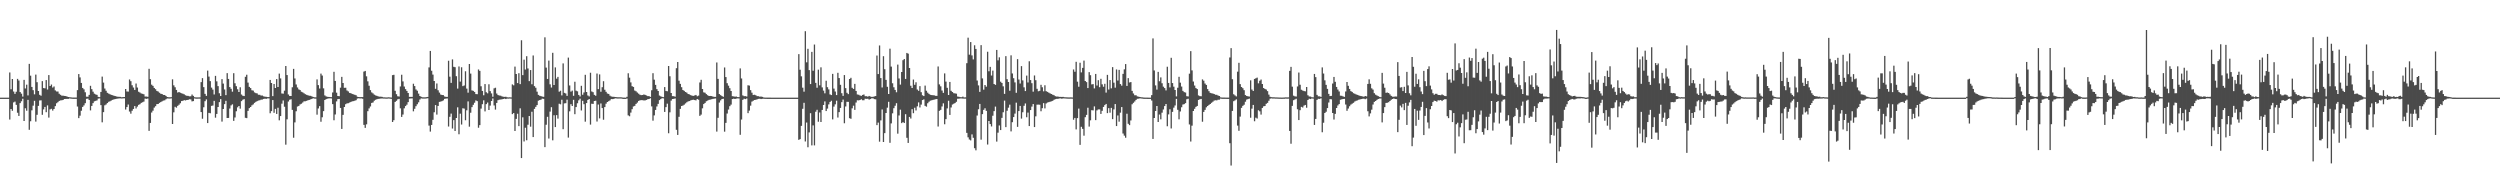 <?xml version="1.0" encoding="UTF-8"?>
<svg xmlns="http://www.w3.org/2000/svg" width="1920" height="150">
  <path d="M0 75.000h1v1.000H0zM1 75.000h1v1.000H1zM2 75.000h1v1.000H2zM3 75.000h1v1.000H3zM4 75.000h1v1.000H4zM5 75.000h1v1.000H5zM6 74.995h1v1.000H6zM7 55.654h1v36.164H7zM8 68.557h1v15.169H8zM9 60.664h1v24.434H9zM10 70.285h1v8.340H10zM11 72.081h1v5.956H11zM12 70.446h1v10.070H12zM13 60.550h1v26.021H13zM14 61.849h1v27.175H14zM15 70.731h1v8.484H15zM16 71.913h1v5.849H16zM17 74.177h1v1.664H17zM18 61.355h1v31.575H18zM19 67.938h1v15.194H19zM20 65.043h1v19.998H20zM21 73.263h1v3.420H21zM22 49.054h1v50.624H22zM23 58.091h1v35.051H23zM24 66.769h1v17.968H24zM25 69.262h1v11.878H25zM26 72.448h1v4.969H26zM27 57.279h1v36.136H27zM28 63.119h1v25.055H28zM29 69.894h1v11.414H29zM30 72.832h1v4.321H30zM31 73.532h1v3.498H31zM32 62.326h1v25.857H32zM33 67.622h1v16.390H33zM34 67.859h1v14.265H34zM35 61.488h1v24.698H35zM36 68.775h1v12.165H36zM37 57.643h1v32.689H37zM38 66.031h1v17.997H38zM39 64.902h1v18.652H39zM40 67.223h1v17.696H40zM41 66.384h1v17.325H41zM42 69.416h1v12.112H42zM43 70.232h1v9.094H43zM44 70.319h1v8.193H44zM45 71.986h1v5.512H45zM46 72.821h1v4.269H46zM47 73.493h1v3.532H47zM48 73.496h1v3.247H48zM49 73.666h1v2.389H49zM50 73.794h1v2.165H50zM51 74.153h1v1.777H51zM52 74.514h1v1.400H52zM53 74.624h1v1.000H53zM54 74.775h1v1.000H54zM55 74.898h1v1.000H55zM56 74.913h1v1.000H56zM57 74.932h1v1.000H57zM58 74.920h1v1.000H58zM59 69.198h1v12.594H59zM60 56.902h1v33.836H60zM61 59.422h1v29.424H61zM62 63.687h1v21.359H62zM63 67.528h1v14.620H63zM64 68.621h1v12.312H64zM65 70.851h1v8.430H65zM66 74.243h1v1.614H66zM67 74.306h1v1.442H67zM68 72.836h1v3.969H68zM69 65.871h1v18.902H69zM70 68.453h1v12.906H70zM71 70.397h1v8.826H71zM72 71.928h1v5.877H72zM73 72.486h1v4.962H73zM74 72.873h1v4.249H74zM75 74.381h1v1.339H75zM76 74.584h1v1.000H76zM77 70.609h1v10.150H77zM78 58.846h1v35.115H78zM79 63.448h1v22.668H79zM80 67.989h1v12.892H80zM81 69.669h1v10.564H81zM82 71.256h1v7.877H82zM83 71.897h1v6.298H83zM84 72.374h1v5.402H84zM85 72.841h1v4.344H85zM86 73.136h1v3.540H86zM87 73.544h1v2.813H87zM88 73.802h1v2.299H88zM89 74.063h1v1.828H89zM90 74.293h1v1.447H90zM91 74.366h1v1.208H91zM92 74.387h1v1.175H92zM93 74.682h1v1.000H93zM94 74.570h1v1.000H94zM95 74.509h1v1.000H95zM96 68.365h1v15.778H96zM97 70.234h1v12.006H97zM98 70.363h1v9.921H98zM99 61.013h1v24.661H99zM100 62.385h1v24.937H100zM101 65.473h1v19.578H101zM102 67.227h1v16.409H102zM103 69.046h1v12.422H103zM104 64.140h1v19.168H104zM105 67.231h1v14.660H105zM106 70.427h1v10.122H106zM107 71.080h1v8.957H107zM108 71.769h1v7.220H108zM109 72.014h1v6.513H109zM110 72.376h1v5.647H110zM111 74.118h1v1.593H111zM112 74.111h1v1.817H112zM113 74.336h1v1.351H113zM114 52.852h1v47.635H114zM115 60.821h1v33.592H115zM116 65.024h1v21.384H116zM117 65.928h1v19.060H117zM118 67.539h1v15.110H118zM119 68.510h1v13.059H119zM120 69.833h1v10.165H120zM121 70.321h1v9.527H121zM122 71.207h1v7.796H122zM123 71.965h1v6.446H123zM124 72.194h1v5.652H124zM125 72.887h1v4.365H125zM126 72.938h1v4.106H126zM127 73.702h1v2.560H127zM128 74.494h1v1.129H128zM129 74.659h1v1.000H129zM130 74.723h1v1.000H130zM131 74.589h1v1.000H131zM132 60.941h1v34.281H132zM133 65.535h1v20.756H133zM134 67.030h1v15.007H134zM135 69.060h1v13.607H135zM136 71.092h1v10.209H136zM137 70.653h1v9.785H137zM138 71.241h1v8.091H138zM139 71.641h1v5.967H139zM140 72.008h1v5.386H140zM141 72.460h1v4.420H141zM142 73.142h1v4.035H142zM143 73.572h1v3.221H143zM144 73.611h1v3.109H144zM145 73.975h1v2.269H145zM146 73.937h1v2.376H146zM147 72.616h1v5.257H147zM148 73.604h1v4.040H148zM149 74.640h1v1.000H149zM150 74.808h1v1.000H150zM151 74.823h1v1.000H151zM152 74.799h1v1.000H152zM153 74.775h1v1.000H153zM154 63.058h1v22.990H154zM155 60.022h1v31.168H155zM156 66.941h1v15.459H156zM157 72.100h1v5.638H157zM158 73.629h1v2.723H158zM159 54.212h1v40.313H159zM160 58.810h1v27.893H160zM161 62.288h1v24.683H161zM162 67.295h1v14.024H162zM163 68.839h1v12.200H163zM164 72.551h1v4.925H164zM165 58.279h1v32.071H165zM166 62.471h1v25.045H166zM167 66.157h1v16.009H167zM168 71.620h1v6.830H168zM169 73.718h1v2.398H169zM170 60.777h1v32.610H170zM171 64.223h1v19.497H171zM172 68.714h1v11.240H172zM173 73.077h1v4.325H173zM174 56.171h1v34.457H174zM175 60.608h1v29.980H175zM176 66.851h1v16.486H176zM177 68.192h1v12.753H177zM178 70.377h1v9.771H178zM179 56.207h1v36.641H179zM180 63.969h1v26.265H180zM181 66.223h1v19.214H181zM182 68.542h1v13.871H182zM183 70.677h1v10.726H183zM184 67.024h1v16.445H184zM185 72.593h1v5.071H185zM186 73.542h1v3.071H186zM187 73.776h1v2.349H187zM188 58.962h1v31.517H188zM189 57.413h1v33.336H189zM190 63.446h1v21.677H190zM191 66.721h1v16.339H191zM192 67.650h1v14.516H192zM193 69.306h1v11.581H193zM194 69.582h1v10.609H194zM195 70.970h1v8.047H195zM196 71.519h1v6.690H196zM197 71.746h1v5.929H197zM198 72.749h1v4.435H198zM199 72.786h1v4.230H199zM200 73.362h1v3.167H200zM201 73.382h1v3.050H201zM202 73.962h1v2.010H202zM203 74.228h1v1.571H203zM204 74.366h1v1.574H204zM205 74.563h1v1.000H205zM206 74.554h1v1.000H206zM207 61.395h1v25.581H207zM208 63.747h1v21.578H208zM209 73.843h1v3.010H209zM210 64.488h1v22.139H210zM211 67.565h1v16.042H211zM212 60.733h1v26.768H212zM213 66.808h1v15.921H213zM214 56.510h1v35.918H214zM215 60.192h1v28.924H215zM216 71.804h1v7.789H216zM217 71.917h1v5.257H217zM218 69.626h1v12.341H218zM219 50.710h1v60.383H219zM220 57.670h1v33.983H220zM221 72.551h1v5.428H221zM222 73.668h1v2.938H222zM223 73.730h1v2.482H223zM224 67.043h1v17.350H224zM225 52.878h1v52.884H225zM226 60.277h1v33.744H226zM227 64.877h1v20.573H227zM228 67.156h1v14.668H228zM229 68.633h1v12.740H229zM230 69.167h1v11.021H230zM231 70.444h1v9.205H231zM232 70.915h1v7.840H232zM233 71.624h1v6.209H233zM234 72.324h1v5.452H234zM235 72.824h1v4.651H235zM236 73.188h1v3.820H236zM237 73.501h1v3.273H237zM238 73.567h1v2.794H238zM239 73.997h1v2.000H239zM240 74.440h1v1.048H240zM241 74.706h1v1.000H241zM242 74.762h1v1.000H242zM243 60.956h1v27.106H243zM244 65.369h1v17.948H244zM245 68.010h1v13.484H245zM246 56.505h1v36.971H246zM247 57.992h1v32.045H247zM248 67.816h1v17.556H248zM249 73.255h1v3.532H249zM250 74.014h1v2.138H250zM251 74.349h1v1.425H251zM252 74.449h1v1.104H252zM253 74.531h1v1.000H253zM254 74.623h1v1.000H254zM255 70.988h1v8.975H255zM256 55.133h1v37.253H256zM257 62.167h1v25.761H257zM258 71.152h1v6.743H258zM259 73.718h1v2.426H259zM260 73.872h1v2.116H260zM261 67.354h1v15.550H261zM262 59.055h1v39.973H262zM263 63.765h1v24.458H263zM264 67.409h1v14.747H264zM265 67.367h1v12.636H265zM266 69.476h1v9.921H266zM267 70.186h1v9.096H267zM268 71.387h1v7.336H268zM269 71.587h1v6.695H269zM270 72.132h1v5.714H270zM271 72.467h1v5.200H271zM272 72.817h1v4.532H272zM273 73.152h1v3.787H273zM274 74.284h1v1.395H274zM275 74.474h1v1.000H275zM276 74.615h1v1.000H276zM277 74.554h1v1.000H277zM278 74.541h1v1.312H278zM279 55.010h1v40.873H279zM280 54.455h1v43.746H280zM281 58.618h1v36.872H281zM282 62.440h1v22.942H282zM283 65.828h1v17.445H283zM284 69.198h1v12.562H284zM285 70.953h1v8.096H285zM286 71.746h1v6.956H286zM287 72.688h1v4.646H287zM288 73.274h1v3.397H288zM289 73.648h1v2.522H289zM290 74.025h1v1.882H290zM291 74.239h1v1.599H291zM292 74.260h1v1.404H292zM293 74.386h1v1.224H293zM294 74.728h1v1.000H294zM295 74.738h1v1.000H295zM296 74.841h1v1.000H296zM297 74.793h1v1.000H297zM298 74.699h1v1.000H298zM299 74.791h1v1.000H299zM300 74.920h1v1.000H300zM301 57.716h1v35.998H301zM302 57.441h1v34.848H302zM303 69.754h1v8.510H303zM304 72.366h1v5.047H304zM305 73.939h1v2.361H305zM306 74.146h1v1.804H306zM307 66.384h1v16.827H307zM308 57.401h1v32.418H308zM309 62.503h1v25.442H309zM310 66.456h1v16.765H310zM311 68.464h1v13.012H311zM312 69.849h1v10.559H312zM313 71.414h1v7.007H313zM314 74.411h1v1.311H314zM315 74.411h1v1.207H315zM316 74.418h1v1.150H316zM317 64.331h1v21.196H317zM318 66.109h1v17.444H318zM319 68.718h1v12.843H319zM320 69.708h1v10.373H320zM321 71.905h1v6.674H321zM322 73.708h1v2.719H322zM323 74.343h1v1.221H323zM324 74.708h1v1.000H324zM325 74.732h1v1.000H325zM326 74.751h1v1.000H326zM327 74.623h1v1.000H327zM328 74.425h1v1.051H328zM329 51.766h1v44.677H329zM330 39.098h1v61.969H330zM331 54.308h1v41.656H331zM332 57.280h1v34.748H332zM333 62.210h1v24.006H333zM334 68.211h1v12.491H334zM335 64.087h1v23.905H335zM336 69.326h1v12.038H336zM337 71.108h1v7.104H337zM338 72.625h1v5.418H338zM339 72.962h1v4.699H339zM340 73.087h1v4.007H340zM341 74.067h1v1.852H341zM342 74.376h1v1.340H342zM343 74.412h1v1.196H343zM344 46.632h1v50.553H344zM345 58.877h1v30.842H345zM346 63.657h1v23.592H346zM347 45.605h1v53.096H347zM348 51.311h1v40.965H348zM349 51.624h1v48.966H349zM350 58.516h1v32.097H350zM351 68.035h1v14.399H351zM352 51.062h1v52.065H352zM353 62.655h1v24.663H353zM354 51.646h1v43.997H354zM355 66.172h1v16.975H355zM356 65.627h1v17.754H356zM357 54.714h1v37.642H357zM358 68.035h1v16.722H358zM359 71.193h1v6.669H359zM360 49.150h1v48.151H360zM361 56.504h1v30.057H361zM362 69.449h1v12.813H362zM363 69.765h1v10.723H363zM364 70.597h1v8.326H364zM365 72.268h1v4.838H365zM366 72.325h1v5.362H366zM367 53.350h1v44.771H367zM368 54.428h1v41.691H368zM369 66.228h1v17.163H369zM370 69.841h1v10.166H370zM371 73.175h1v3.862H371zM372 64.550h1v21.026H372zM373 70.847h1v9.102H373zM374 71.666h1v7.102H374zM375 64.717h1v19.782H375zM376 69.974h1v11.135H376zM377 71.717h1v5.849H377zM378 74.303h1v1.319H378zM379 67.820h1v13.191H379zM380 67.365h1v16.831H380zM381 71.825h1v7.222H381zM382 73.013h1v3.957H382zM383 73.345h1v3.218H383zM384 73.465h1v3.003H384zM385 74.001h1v2.280H385zM386 74.290h1v1.748H386zM387 74.408h1v1.340H387zM388 74.270h1v1.798H388zM389 74.713h1v1.000H389zM390 74.794h1v1.000H390zM391 74.696h1v1.000H391zM392 74.780h1v1.000H392zM393 64.793h1v22.838H393zM394 65.546h1v21.272H394zM395 51.150h1v49.472H395zM396 56.829h1v34.461H396zM397 63.799h1v23.564H397zM398 56.212h1v40.656H398zM399 64.596h1v18.588H399zM400 30.903h1v90.502H400zM401 57.725h1v32.367H401zM402 45.807h1v62.836H402zM403 53.397h1v44.714H403zM404 43.152h1v64.552H404zM405 52.591h1v43.221H405zM406 62.327h1v26.786H406zM407 53.814h1v43.469H407zM408 64.723h1v21.113H408zM409 42.597h1v62.679H409zM410 66.165h1v17.430H410zM411 67.366h1v14.730H411zM412 70.379h1v10.335H412zM413 72.839h1v4.474H413zM414 73.537h1v3.320H414zM415 73.823h1v2.739H415zM416 74.208h1v1.556H416zM417 74.357h1v1.582H417zM418 28.654h1v84.320H418zM419 51.918h1v43.877H419zM420 60.634h1v29.068H420zM421 46.551h1v59.854H421zM422 64.781h1v20.916H422zM423 67.219h1v15.116H423zM424 40.542h1v67.248H424zM425 65.296h1v23.228H425zM426 51.751h1v45.844H426zM427 60.437h1v28.002H427zM428 59.048h1v32.043H428zM429 70.402h1v9.247H429zM430 69.683h1v10.453H430zM431 73.285h1v3.324H431zM432 48.699h1v50.517H432zM433 71.334h1v8.056H433zM434 71.758h1v7.524H434zM435 73.640h1v2.905H435zM436 44.243h1v61.410H436zM437 65.629h1v19.894H437zM438 70.374h1v9.663H438zM439 69.580h1v11.833H439zM440 73.554h1v3.108H440zM441 62.760h1v24.928H441zM442 69.638h1v12.599H442zM443 70.143h1v9.167H443zM444 72.915h1v4.152H444zM445 74.093h1v1.667H445zM446 65.897h1v18.938H446zM447 72.744h1v4.669H447zM448 71.031h1v8.970H448zM449 57.463h1v35.976H449zM450 70.637h1v8.539H450zM451 73.340h1v3.402H451zM452 74.051h1v1.994H452zM453 55.873h1v39.800H453zM454 70.270h1v9.405H454zM455 70.795h1v9.026H455zM456 72.841h1v4.709H456zM457 73.531h1v3.811H457zM458 56.451h1v36.908H458zM459 68.470h1v11.822H459zM460 57.160h1v33.762H460zM461 70.451h1v8.998H461zM462 66.958h1v16.038H462zM463 62.368h1v29.602H463zM464 68.908h1v13.298H464zM465 70.489h1v9.120H465zM466 71.824h1v6.529H466zM467 72.120h1v5.601H467zM468 73.469h1v3.657H468zM469 74.091h1v1.995H469zM470 74.268h1v1.855H470zM471 74.353h1v1.601H471zM472 74.507h1v1.000H472zM473 74.604h1v1.000H473zM474 74.725h1v1.000H474zM475 74.690h1v1.000H475zM476 74.682h1v1.000H476zM477 74.728h1v1.000H477zM478 74.983h1v1.000H478zM479 74.979h1v1.000H479zM480 74.985h1v1.000H480zM481 74.352h1v1.310H481zM482 56.272h1v32.348H482zM483 59.654h1v29.615H483zM484 63.260h1v23.225H484zM485 66.224h1v17.644H485zM486 66.747h1v15.003H486zM487 69.542h1v11.745H487zM488 70.077h1v9.738H488zM489 71.091h1v7.714H489zM490 71.952h1v5.581H490zM491 72.742h1v4.337H491zM492 73.040h1v3.868H492zM493 72.982h1v3.983H493zM494 72.537h1v4.644H494zM495 72.846h1v4.260H495zM496 73.305h1v3.464H496zM497 73.823h1v2.340H497zM498 73.823h1v2.217H498zM499 74.401h1v1.079H499zM500 69.301h1v12.407H500zM501 56.236h1v36.416H501zM502 61.196h1v27.437H502zM503 65.184h1v19.266H503zM504 68.459h1v13.284H504zM505 69.905h1v9.852H505zM506 73.379h1v3.531H506zM507 73.959h1v2.130H507zM508 74.409h1v1.025H508zM509 74.580h1v1.000H509zM510 66.845h1v19.134H510zM511 69.838h1v12.418H511zM512 70.088h1v9.540H512zM513 50.674h1v51.693H513zM514 58.565h1v27.709H514zM515 71.417h1v5.845H515zM516 73.845h1v2.188H516zM517 73.877h1v2.062H517zM518 74.234h1v1.383H518zM519 52.400h1v47.264H519zM520 47.633h1v55.991H520zM521 61.953h1v27.731H521zM522 64.414h1v19.215H522zM523 66.966h1v14.428H523zM524 69.095h1v11.970H524zM525 69.768h1v10.609H525zM526 70.631h1v8.801H526zM527 71.176h1v7.374H527zM528 72.170h1v5.696H528zM529 72.483h1v5.117H529zM530 73.038h1v4.047H530zM531 73.479h1v3.253H531zM532 73.637h1v2.961H532zM533 73.309h1v3.546H533zM534 72.907h1v4.196H534zM535 73.954h1v2.054H535zM536 73.445h1v3.127H536zM537 63.322h1v25.641H537zM538 61.286h1v26.711H538zM539 68.362h1v14.817H539zM540 70.936h1v8.969H540zM541 71.225h1v7.831H541zM542 72.270h1v5.498H542zM543 73.121h1v4.162H543zM544 73.710h1v2.981H544zM545 73.664h1v2.829H545zM546 73.794h1v2.417H546zM547 74.135h1v1.820H547zM548 74.419h1v1.353H548zM549 74.403h1v1.235H549zM550 47.975h1v53.086H550zM551 60.552h1v29.922H551zM552 72.253h1v6.480H552zM553 73.079h1v4.010H553zM554 73.792h1v2.263H554zM555 74.335h1v1.484H555zM556 51.805h1v49.330H556zM557 59.168h1v35.208H557zM558 63.914h1v23.302H558zM559 65.786h1v18.313H559zM560 67.753h1v13.801H560zM561 69.901h1v10.417H561zM562 73.864h1v2.216H562zM563 74.024h1v1.772H563zM564 74.218h1v1.793H564zM565 74.112h1v1.626H565zM566 74.559h1v1.000H566zM567 74.613h1v1.000H567zM568 52.538h1v50.981H568zM569 60.239h1v31.576H569zM570 73.289h1v3.416H570zM571 73.888h1v1.925H571zM572 73.810h1v2.343H572zM573 74.122h1v1.513H573zM574 65.495h1v21.416H574zM575 65.722h1v19.195H575zM576 69.214h1v11.923H576zM577 71.194h1v6.812H577zM578 72.911h1v4.438H578zM579 72.737h1v4.040H579zM580 73.163h1v3.493H580zM581 73.842h1v2.423H581zM582 73.861h1v2.059H582zM583 74.265h1v1.538H583zM584 74.114h1v1.965H584zM585 74.402h1v1.464H585zM586 74.812h1v1.000H586zM587 74.946h1v1.000H587zM588 74.951h1v1.000H588zM589 74.961h1v1.000H589zM590 74.977h1v1.000H590zM591 74.983h1v1.000H591zM592 74.986h1v1.000H592zM593 74.989h1v1.000H593zM594 74.994h1v1.000H594zM595 74.997h1v1.000H595zM596 74.998h1v1.000H596zM597 74.998h1v1.000H597zM598 74.999h1v1.000H598zM599 74.999h1v1.000H599zM600 75.000h1v1.000H600zM601 75.000h1v1.000H601zM602 75.000h1v1.000H602zM603 75.000h1v1.000H603zM604 75.000h1v1.000H604zM605 75.000h1v1.000H605zM606 75.000h1v1.000H606zM607 75.000h1v1.000H607zM608 75.000h1v1.000H608zM609 75.000h1v1.000H609zM610 75.000h1v1.000H610zM611 75.000h1v1.000H611zM612 75.000h1v1.000H612zM613 41.580h1v65.845H613zM614 53.538h1v53.316H614zM615 58.640h1v38.035H615zM616 67.347h1v16.225H616zM617 70.387h1v8.573H617zM618 23.970h1v84.697H618zM619 47.853h1v46.241H619zM620 37.490h1v75.603H620zM621 53.885h1v47.808H621zM622 64.578h1v22.383H622zM623 39.854h1v71.807H623zM624 54.327h1v41.962H624zM625 34.204h1v77.484H625zM626 63.625h1v22.175H626zM627 67.375h1v16.927H627zM628 53.495h1v40.002H628zM629 65.543h1v20.820H629zM630 51.699h1v41.976H630zM631 67.139h1v17.299H631zM632 69.601h1v11.018H632zM633 71.673h1v6.208H633zM634 62.024h1v23.297H634zM635 66.979h1v16.447H635zM636 68.668h1v11.534H636zM637 72.522h1v5.763H637zM638 73.016h1v4.328H638zM639 56.724h1v34.957H639zM640 68.026h1v13.827H640zM641 70.287h1v9.841H641zM642 73.007h1v4.317H642zM643 55.915h1v34.336H643zM644 59.935h1v26.176H644zM645 65.142h1v17.769H645zM646 71.569h1v6.877H646zM647 73.623h1v2.859H647zM648 57.674h1v36.982H648zM649 67.677h1v14.067H649zM650 71.288h1v6.895H650zM651 72.304h1v5.906H651zM652 60.648h1v30.131H652zM653 59.732h1v31.517H653zM654 67.454h1v15.747H654zM655 68.280h1v12.877H655zM656 64.423h1v19.952H656zM657 69.827h1v8.918H657zM658 72.531h1v4.457H658zM659 72.773h1v4.336H659zM660 73.320h1v3.475H660zM661 73.608h1v2.650H661zM662 72.895h1v4.092H662zM663 72.571h1v4.411H663zM664 73.880h1v1.946H664zM665 73.886h1v2.060H665zM666 74.229h1v1.580H666zM667 73.685h1v2.791H667zM668 74.123h1v1.935H668zM669 74.375h1v1.157H669zM670 74.338h1v1.165H670zM671 74.016h1v2.120H671zM672 73.790h1v2.520H672zM673 42.675h1v53.405H673zM674 56.870h1v37.295H674zM675 34.937h1v73.873H675zM676 59.958h1v32.491H676zM677 67.152h1v16.906H677zM678 43.144h1v65.929H678zM679 53.126h1v49.098H679zM680 61.326h1v25.482H680zM681 66.660h1v16.047H681zM682 72.172h1v6.021H682zM683 37.386h1v72.298H683zM684 51.129h1v43.661H684zM685 63.938h1v23.084H685zM686 67.039h1v16.035H686zM687 69.069h1v12.143H687zM688 70.847h1v8.405H688zM689 49.616h1v53.046H689zM690 60.277h1v28.393H690zM691 64.956h1v19.253H691zM692 55.301h1v39.288H692zM693 46.216h1v47.588H693zM694 45.295h1v49.195H694zM695 60.606h1v27.115H695zM696 40.653h1v65.198H696zM697 41.230h1v68.545H697zM698 52.213h1v37.599H698zM699 65.851h1v25.196H699zM700 67.565h1v16.308H700zM701 61.098h1v25.853H701zM702 65.142h1v17.617H702zM703 63.202h1v21.641H703zM704 68.787h1v12.868H704zM705 69.741h1v8.913H705zM706 66.145h1v16.364H706zM707 70.810h1v9.533H707zM708 73.171h1v3.703H708zM709 73.794h1v2.537H709zM710 65.759h1v15.523H710zM711 69.681h1v12.215H711zM712 71.156h1v8.168H712zM713 72.108h1v6.031H713zM714 72.790h1v4.530H714zM715 73.018h1v4.054H715zM716 73.088h1v3.637H716zM717 73.227h1v3.247H717zM718 73.558h1v2.694H718zM719 73.650h1v2.388H719zM720 51.059h1v46.102H720zM721 64.813h1v20.302H721zM722 66.289h1v18.077H722zM723 69.532h1v12.245H723zM724 71.297h1v8.055H724zM725 56.361h1v39.057H725zM726 62.661h1v28.834H726zM727 67.429h1v15.843H727zM728 72.935h1v4.442H728zM729 62.930h1v25.346H729zM730 69.756h1v12.782H730zM731 70.655h1v9.610H731zM732 71.570h1v8.076H732zM733 71.726h1v7.413H733zM734 71.930h1v6.276H734zM735 74.126h1v1.677H735zM736 74.347h1v1.454H736zM737 74.623h1v1.000H737zM738 74.624h1v1.000H738zM739 74.171h1v1.567H739zM740 74.789h1v1.000H740zM741 74.770h1v1.000H741zM742 48.553h1v53.478H742zM743 28.928h1v76.532H743zM744 41.961h1v65.183H744zM745 32.282h1v75.563H745zM746 42.531h1v60.667H746zM747 45.625h1v60.226H747zM748 34.761h1v79.074H748zM749 37.597h1v77.859H749zM750 61.840h1v26.904H750zM751 65.586h1v18.347H751zM752 70.537h1v9.268H752zM753 34.666h1v72.601H753zM754 60.190h1v27.463H754zM755 68.842h1v15.536H755zM756 65.257h1v17.911H756zM757 66.584h1v18.582H757zM758 39.721h1v71.299H758zM759 54.733h1v38.207H759zM760 51.361h1v43.907H760zM761 58.030h1v39.074H761zM762 54.206h1v34.684H762zM763 64.514h1v20.843H763zM764 65.154h1v16.740H764zM765 38.325h1v70.446H765zM766 46.342h1v55.564H766zM767 44.030h1v52.351H767zM768 62.735h1v37.155H768zM769 63.714h1v26.796H769zM770 66.309h1v19.924H770zM771 72.106h1v5.143H771zM772 43.108h1v54.540H772zM773 60.828h1v24.191H773zM774 62.965h1v19.735H774zM775 69.694h1v10.715H775zM776 42.492h1v58.437H776zM777 56.399h1v37.436H777zM778 60.044h1v29.885H778zM779 63.270h1v23.980H779zM780 71.290h1v7.576H780zM781 45.403h1v52.034H781zM782 61.095h1v24.200H782zM783 64.127h1v17.207H783zM784 50.779h1v40.295H784zM785 61.767h1v24.448H785zM786 67.080h1v14.171H786zM787 69.918h1v9.551H787zM788 58.071h1v32.011H788zM789 63.337h1v23.159H789zM790 47.053h1v49.784H790zM791 61.513h1v23.016H791zM792 63.896h1v17.983H792zM793 70.388h1v9.543H793zM794 57.963h1v39.619H794zM795 61.593h1v27.748H795zM796 68.185h1v12.190H796zM797 70.097h1v10.258H797zM798 69.740h1v10.678H798zM799 65.149h1v20.309H799zM800 67.005h1v16.093H800zM801 70.164h1v9.050H801zM802 65.498h1v17.764H802zM803 70.047h1v9.413H803zM804 70.575h1v8.172H804zM805 71.187h1v7.256H805zM806 71.706h1v6.434H806zM807 72.204h1v5.637H807zM808 72.754h1v4.719H808zM809 73.112h1v3.518H809zM810 73.876h1v2.285H810zM811 74.133h1v1.795H811zM812 74.156h1v1.748H812zM813 74.406h1v1.234H813zM814 74.409h1v1.151H814zM815 74.434h1v1.407H815zM816 74.380h1v1.197H816zM817 74.646h1v1.000H817zM818 74.675h1v1.000H818zM819 74.756h1v1.000H819zM820 74.803h1v1.000H820zM821 74.818h1v1.000H821zM822 74.773h1v1.000H822zM823 74.832h1v1.000H823zM824 53.341h1v38.602H824zM825 55.080h1v35.481H825zM826 47.449h1v51.942H826zM827 62.713h1v28.001H827zM828 66.619h1v16.794H828zM829 48.199h1v63.061H829zM830 55.600h1v41.762H830zM831 52.134h1v46.850H831zM832 46.535h1v57.656H832zM833 62.225h1v27.763H833zM834 63.103h1v25.136H834zM835 67.624h1v15.140H835zM836 55.387h1v41.846H836zM837 57.743h1v34.683H837zM838 64.823h1v19.807H838zM839 64.631h1v20.148H839zM840 67.893h1v13.829H840zM841 56.766h1v35.480H841zM842 65.663h1v19.110H842zM843 61.583h1v22.432H843zM844 66.955h1v17.049H844zM845 60.536h1v26.970H845zM846 64.747h1v20.359H846zM847 66.610h1v15.527H847zM848 64.349h1v16.394H848zM849 71.136h1v8.667H849zM850 57.522h1v29.374H850zM851 68.746h1v14.320H851zM852 61.480h1v25.069H852zM853 67.848h1v14.981H853zM854 51.550h1v39.924H854zM855 63.484h1v20.554H855zM856 67.339h1v12.576H856zM857 53.361h1v43.477H857zM858 61.826h1v26.849H858zM859 53.678h1v39.741H859zM860 64.553h1v21.969H860zM861 65.813h1v16.397H861zM862 56.730h1v45.833H862zM863 53.230h1v50.965H863zM864 49.197h1v56.560H864zM865 66.015h1v21.347H865zM866 60.015h1v35.080H866zM867 63.331h1v32.795H867zM868 63.029h1v29.500H868zM869 69.798h1v10.270H869zM870 71.777h1v7.152H870zM871 73.172h1v4.748H871zM872 73.146h1v3.609H872zM873 74.041h1v1.813H873zM874 74.256h1v1.541H874zM875 74.501h1v1.000H875zM876 74.677h1v1.000H876zM877 74.755h1v1.000H877zM878 74.911h1v1.000H878zM879 74.938h1v1.000H879zM880 74.949h1v1.000H880zM881 74.964h1v1.000H881zM882 74.986h1v1.000H882zM883 74.993h1v1.000H883zM884 73.069h1v4.127H884zM885 29.494h1v77.203H885zM886 54.099h1v36.528H886zM887 65.577h1v19.646H887zM888 68.836h1v12.563H888zM889 55.178h1v38.504H889zM890 62.418h1v25.560H890zM891 59.442h1v32.208H891zM892 63.959h1v22.577H892zM893 66.582h1v17.472H893zM894 67.616h1v13.823H894zM895 69.436h1v10.438H895zM896 51.269h1v45.704H896zM897 63.671h1v24.208H897zM898 67.129h1v16.767H898zM899 44.369h1v54.304H899zM900 63.804h1v22.131H900zM901 66.564h1v16.120H901zM902 69.111h1v11.884H902zM903 74.047h1v1.865H903zM904 67.396h1v16.907H904zM905 58.983h1v32.664H905zM906 63.466h1v22.143H906zM907 66.449h1v15.909H907zM908 69.769h1v10.508H908zM909 70.761h1v9.196H909zM910 71.073h1v8.111H910zM911 73.902h1v2.315H911zM912 74.096h1v1.753H912zM913 56.580h1v39.030H913zM914 39.284h1v69.417H914zM915 54.060h1v42.455H915zM916 62.599h1v22.635H916zM917 65.681h1v17.881H917zM918 67.642h1v14.451H918zM919 68.424h1v12.920H919zM920 73.248h1v3.520H920zM921 73.820h1v2.433H921zM922 73.908h1v2.097H922zM923 60.968h1v32.517H923zM924 61.953h1v24.012H924zM925 64.156h1v20.229H925zM926 65.254h1v17.165H926zM927 68.396h1v13.023H927zM928 70.040h1v10.550H928zM929 71.316h1v8.541H929zM930 71.605h1v7.364H930zM931 71.821h1v6.295H931zM932 72.182h1v5.059H932zM933 72.732h1v4.291H933zM934 72.826h1v4.257H934zM935 73.354h1v3.253H935zM936 73.728h1v2.829H936zM937 74.750h1v1.000H937zM938 74.909h1v1.000H938zM939 74.930h1v1.000H939zM940 74.925h1v1.000H940zM941 74.942h1v1.000H941zM942 74.964h1v1.000H942zM943 74.977h1v1.000H943zM944 44.132h1v65.851H944zM945 36.945h1v90.186H945zM946 60.820h1v24.364H946zM947 72.390h1v5.337H947zM948 73.243h1v3.845H948zM949 74.018h1v2.249H949zM950 55.037h1v41.400H950zM951 48.243h1v52.193H951zM952 64.598h1v24.948H952zM953 66.823h1v16.019H953zM954 67.759h1v13.549H954zM955 69.269h1v11.168H955zM956 73.031h1v5.085H956zM957 73.744h1v2.740H957zM958 73.979h1v2.113H958zM959 74.146h1v1.572H959zM960 61.679h1v28.730H960zM961 68.779h1v14.678H961zM962 69.848h1v10.754H962zM963 60.629h1v32.506H963zM964 60.126h1v30.218H964zM965 59.578h1v31.458H965zM966 64.021h1v20.680H966zM967 62.014h1v23.512H967zM968 61.102h1v26.926H968zM969 64.502h1v18.394H969zM970 67.584h1v14.082H970zM971 68.320h1v13.110H971zM972 68.777h1v10.936H972zM973 69.982h1v9.027H973zM974 72.659h1v4.698H974zM975 74.338h1v1.414H975zM976 74.596h1v1.000H976zM977 74.716h1v1.000H977zM978 74.687h1v1.000H978zM979 74.794h1v1.000H979zM980 74.790h1v1.000H980zM981 74.842h1v1.000H981zM982 74.883h1v1.000H982zM983 74.889h1v1.000H983zM984 74.944h1v1.000H984zM985 74.886h1v1.000H985zM986 74.864h1v1.000H986zM987 74.746h1v1.000H987zM988 74.827h1v1.000H988zM989 74.770h1v1.000H989zM990 54.425h1v46.107H990zM991 51.331h1v59.035H991zM992 66.537h1v14.792H992zM993 73.492h1v3.468H993zM994 73.958h1v2.418H994zM995 74.154h1v1.674H995zM996 66.421h1v17.507H996zM997 55.684h1v36.525H997zM998 65.056h1v19.581H998zM999 68.941h1v13.137H999zM1000 69.504h1v13.058H1000zM1001 69.927h1v11.150H1001zM1002 70.156h1v10.418H1002zM1003 66.822h1v15.934H1003zM1004 73.186h1v3.614H1004zM1005 74.079h1v1.774H1005zM1006 74.164h1v1.898H1006zM1007 74.634h1v1.000H1007zM1008 74.752h1v1.000H1008zM1009 56.758h1v39.216H1009zM1010 59.250h1v32.111H1010zM1011 72.836h1v3.854H1011zM1012 73.996h1v1.861H1012zM1013 73.973h1v1.985H1013zM1014 74.389h1v1.124H1014zM1015 51.780h1v49.800H1015zM1016 56.479h1v37.799H1016zM1017 61.672h1v25.135H1017zM1018 65.186h1v20.642H1018zM1019 68.261h1v14.742H1019zM1020 72.085h1v6.651H1020zM1021 73.774h1v2.381H1021zM1022 73.615h1v2.686H1022zM1023 64.127h1v22.662H1023zM1024 59.090h1v32.705H1024zM1025 62.824h1v24.603H1025zM1026 66.751h1v16.185H1026zM1027 68.758h1v12.230H1027zM1028 70.261h1v9.641H1028zM1029 73.468h1v3.118H1029zM1030 73.595h1v2.675H1030zM1031 74.013h1v1.997H1031zM1032 74.373h1v1.536H1032zM1033 70.264h1v10.031H1033zM1034 62.980h1v22.099H1034zM1035 65.913h1v17.451H1035zM1036 68.301h1v13.293H1036zM1037 69.994h1v10.352H1037zM1038 70.626h1v9.007H1038zM1039 71.559h1v7.381H1039zM1040 71.991h1v6.001H1040zM1041 72.521h1v4.883H1041zM1042 72.880h1v4.241H1042zM1043 73.235h1v3.379H1043zM1044 73.614h1v2.718H1044zM1045 73.830h1v2.242H1045zM1046 74.056h1v1.832H1046zM1047 74.296h1v1.505H1047zM1048 73.727h1v2.476H1048zM1049 74.021h1v1.673H1049zM1050 64.467h1v21.004H1050zM1051 60.924h1v28.451H1051zM1052 64.378h1v22.722H1052zM1053 67.816h1v16.408H1053zM1054 68.839h1v11.462H1054zM1055 71.592h1v6.637H1055zM1056 72.682h1v4.880H1056zM1057 73.314h1v3.377H1057zM1058 73.853h1v2.159H1058zM1059 74.409h1v1.247H1059zM1060 74.633h1v1.000H1060zM1061 55.939h1v38.069H1061zM1062 64.190h1v22.646H1062zM1063 67.401h1v14.863H1063zM1064 71.286h1v7.781H1064zM1065 71.089h1v7.792H1065zM1066 71.420h1v7.094H1066zM1067 72.489h1v5.062H1067zM1068 73.646h1v2.939H1068zM1069 74.256h1v1.758H1069zM1070 74.271h1v1.325H1070zM1071 74.092h1v1.945H1071zM1072 74.123h1v2.022H1072zM1073 47.737h1v53.754H1073zM1074 58.309h1v33.680H1074zM1075 67.227h1v13.861H1075zM1076 66.978h1v15.521H1076zM1077 69.937h1v9.856H1077zM1078 66.641h1v17.948H1078zM1079 71.413h1v7.605H1079zM1080 55.187h1v40.760H1080zM1081 65.565h1v15.656H1081zM1082 71.640h1v6.983H1082zM1083 73.225h1v3.483H1083zM1084 43.783h1v68.492H1084zM1085 51.316h1v54.342H1085zM1086 66.598h1v17.079H1086zM1087 56.632h1v39.988H1087zM1088 64.478h1v20.508H1088zM1089 60.917h1v31.146H1089zM1090 66.989h1v17.912H1090zM1091 70.274h1v11.835H1091zM1092 72.319h1v5.884H1092zM1093 54.414h1v49.334H1093zM1094 62.336h1v26.646H1094zM1095 66.160h1v16.876H1095zM1096 53.027h1v41.004H1096zM1097 50.967h1v47.682H1097zM1098 65.757h1v18.144H1098zM1099 68.644h1v12.782H1099zM1100 71.596h1v6.776H1100zM1101 72.740h1v4.563H1101zM1102 72.018h1v5.540H1102zM1103 72.048h1v6.010H1103zM1104 72.915h1v4.073H1104zM1105 72.966h1v4.121H1105zM1106 73.105h1v3.709H1106zM1107 72.512h1v5.105H1107zM1108 73.126h1v3.567H1108zM1109 73.636h1v2.580H1109zM1110 73.836h1v2.355H1110zM1111 55.933h1v33.329H1111zM1112 61.257h1v29.478H1112zM1113 60.968h1v23.513H1113zM1114 63.506h1v21.256H1114zM1115 53.007h1v40.742H1115zM1116 61.861h1v24.971H1116zM1117 33.324h1v84.541H1117zM1118 54.130h1v41.315H1118zM1119 53.727h1v40.539H1119zM1120 48.603h1v56.210H1120zM1121 51.975h1v45.818H1121zM1122 56.074h1v38.490H1122zM1123 64.310h1v23.529H1123zM1124 45.408h1v64.569H1124zM1125 59.733h1v32.242H1125zM1126 55.552h1v36.179H1126zM1127 66.257h1v19.611H1127zM1128 44.186h1v55.838H1128zM1129 46.683h1v53.319H1129zM1130 44.606h1v51.282H1130zM1131 59.589h1v30.464H1131zM1132 59.708h1v24.972H1132zM1133 37.392h1v64.973H1133zM1134 55.987h1v43.157H1134zM1135 47.601h1v45.608H1135zM1136 61.730h1v26.314H1136zM1137 62.714h1v22.196H1137zM1138 45.056h1v56.348H1138zM1139 44.284h1v59.144H1139zM1140 46.790h1v51.813H1140zM1141 58.937h1v30.769H1141zM1142 39.842h1v60.094H1142zM1143 52.770h1v36.925H1143zM1144 62.247h1v25.111H1144zM1145 71.696h1v5.856H1145zM1146 41.644h1v58.675H1146zM1147 50.144h1v43.949H1147zM1148 61.601h1v24.888H1148zM1149 72.020h1v6.323H1149zM1150 73.027h1v4.517H1150zM1151 48.020h1v46.863H1151zM1152 63.375h1v23.104H1152zM1153 72.606h1v5.309H1153zM1154 73.483h1v3.096H1154zM1155 73.752h1v2.577H1155zM1156 51.042h1v41.980H1156zM1157 50.319h1v42.146H1157zM1158 56.401h1v32.089H1158zM1159 43.815h1v52.686H1159zM1160 44.575h1v66.411H1160zM1161 51.061h1v54.031H1161zM1162 59.853h1v30.133H1162zM1163 63.428h1v25.609H1163zM1164 64.933h1v17.946H1164zM1165 66.909h1v17.266H1165zM1166 57.204h1v37.464H1166zM1167 65.415h1v24.344H1167zM1168 68.506h1v12.678H1168zM1169 72.198h1v5.855H1169zM1170 46.862h1v47.754H1170zM1171 63.195h1v25.338H1171zM1172 73.235h1v4.089H1172zM1173 73.394h1v3.181H1173zM1174 58.591h1v31.940H1174zM1175 64.970h1v24.523H1175zM1176 57.852h1v31.864H1176zM1177 66.848h1v18.957H1177zM1178 68.536h1v13.010H1178zM1179 56.180h1v37.537H1179zM1180 65.587h1v17.400H1180zM1181 66.650h1v12.759H1181zM1182 71.506h1v6.794H1182zM1183 72.069h1v6.373H1183zM1184 71.882h1v6.516H1184zM1185 74.037h1v2.303H1185zM1186 74.166h1v1.555H1186zM1187 74.189h1v1.524H1187zM1188 74.459h1v1.224H1188zM1189 74.596h1v1.000H1189zM1190 38.010h1v72.120H1190zM1191 50.183h1v53.432H1191zM1192 60.161h1v28.537H1192zM1193 47.260h1v56.857H1193zM1194 58.561h1v35.407H1194zM1195 23.012h1v102.141H1195zM1196 54.885h1v43.984H1196zM1197 29.700h1v86.520H1197zM1198 33.842h1v78.880H1198zM1199 54.229h1v44.091H1199zM1200 61.486h1v31.326H1200zM1201 64.558h1v19.776H1201zM1202 66.996h1v14.955H1202zM1203 70.297h1v9.730H1203zM1204 72.408h1v5.189H1204zM1205 72.990h1v3.885H1205zM1206 73.542h1v2.774H1206zM1207 74.009h1v1.991H1207zM1208 73.746h1v2.577H1208zM1209 73.597h1v2.783H1209zM1210 74.219h1v1.648H1210zM1211 74.322h1v1.288H1211zM1212 74.334h1v1.249H1212zM1213 74.362h1v1.236H1213zM1214 74.424h1v1.026H1214zM1215 74.551h1v1.000H1215zM1216 74.624h1v1.000H1216zM1217 74.963h1v1.000H1217zM1218 74.972h1v1.000H1218zM1219 74.762h1v1.000H1219zM1220 55.761h1v38.570H1220zM1221 64.638h1v21.512H1221zM1222 40.007h1v73.379H1222zM1223 61.232h1v24.303H1223zM1224 69.026h1v12.663H1224zM1225 46.543h1v56.709H1225zM1226 63.207h1v26.676H1226zM1227 61.243h1v26.948H1227zM1228 69.944h1v11.075H1228zM1229 71.705h1v7.306H1229zM1230 73.444h1v3.147H1230zM1231 63.566h1v23.297H1231zM1232 58.472h1v34.256H1232zM1233 66.172h1v18.409H1233zM1234 54.286h1v42.234H1234zM1235 59.153h1v30.495H1235zM1236 50.885h1v48.681H1236zM1237 64.917h1v18.057H1237zM1238 67.824h1v15.398H1238zM1239 66.900h1v15.873H1239zM1240 70.507h1v8.103H1240zM1241 72.857h1v4.166H1241zM1242 61.687h1v28.388H1242zM1243 67.507h1v14.335H1243zM1244 71.569h1v6.939H1244zM1245 67.323h1v15.791H1245zM1246 69.827h1v11.132H1246zM1247 70.703h1v8.365H1247zM1248 71.840h1v5.923H1248zM1249 72.750h1v4.566H1249zM1250 72.339h1v5.635H1250zM1251 72.548h1v4.516H1251zM1252 73.894h1v2.021H1252zM1253 74.159h1v1.926H1253zM1254 74.012h1v1.867H1254zM1255 74.640h1v1.000H1255zM1256 74.662h1v1.000H1256zM1257 36.398h1v76.870H1257zM1258 51.885h1v46.108H1258zM1259 45.579h1v56.957H1259zM1260 64.345h1v21.584H1260zM1261 43.369h1v65.939H1261zM1262 54.261h1v45.147H1262zM1263 38.912h1v70.995H1263zM1264 45.996h1v59.349H1264zM1265 58.100h1v35.651H1265zM1266 62.895h1v25.213H1266zM1267 65.166h1v19.237H1267zM1268 36.323h1v70.450H1268zM1269 54.209h1v43.398H1269zM1270 60.121h1v29.936H1270zM1271 48.450h1v53.365H1271zM1272 50.042h1v51.788H1272zM1273 48.735h1v58.618H1273zM1274 64.044h1v23.305H1274zM1275 69.078h1v11.368H1275zM1276 55.944h1v37.729H1276zM1277 60.247h1v30.186H1277zM1278 64.051h1v22.416H1278zM1279 52.537h1v44.146H1279zM1280 58.846h1v32.577H1280zM1281 60.325h1v30.284H1281zM1282 66.040h1v17.934H1282zM1283 71.319h1v7.179H1283zM1284 71.628h1v6.734H1284zM1285 71.401h1v7.194H1285zM1286 71.834h1v6.342H1286zM1287 73.784h1v2.440H1287zM1288 73.963h1v2.087H1288zM1289 74.574h1v1.000H1289zM1290 74.773h1v1.000H1290zM1291 74.608h1v1.000H1291zM1292 74.707h1v1.000H1292zM1293 74.685h1v1.000H1293zM1294 45.119h1v49.457H1294zM1295 34.843h1v82.544H1295zM1296 50.103h1v50.183H1296zM1297 65.774h1v18.455H1297zM1298 52.428h1v43.385H1298zM1299 63.847h1v22.942H1299zM1300 61.513h1v29.044H1300zM1301 64.026h1v22.095H1301zM1302 67.439h1v14.246H1302zM1303 71.900h1v5.949H1303zM1304 72.896h1v4.127H1304zM1305 64.389h1v20.411H1305zM1306 71.476h1v6.765H1306zM1307 73.412h1v3.032H1307zM1308 60.155h1v30.472H1308zM1309 70.264h1v9.997H1309zM1310 71.936h1v6.142H1310zM1311 72.607h1v4.686H1311zM1312 72.335h1v5.436H1312zM1313 72.420h1v5.030H1313zM1314 73.595h1v2.643H1314zM1315 73.633h1v2.783H1315zM1316 74.035h1v2.372H1316zM1317 61.885h1v27.649H1317zM1318 69.416h1v11.300H1318zM1319 69.860h1v8.513H1319zM1320 71.341h1v6.875H1320zM1321 72.764h1v5.290H1321zM1322 73.197h1v4.737H1322zM1323 72.963h1v4.284H1323zM1324 73.588h1v2.811H1324zM1325 73.688h1v2.599H1325zM1326 55.015h1v40.069H1326zM1327 61.740h1v26.148H1327zM1328 65.581h1v19.498H1328zM1329 68.206h1v14.021H1329zM1330 69.545h1v10.761H1330zM1331 70.130h1v9.344H1331zM1332 71.535h1v6.955H1332zM1333 72.038h1v5.690H1333zM1334 72.778h1v4.425H1334zM1335 73.244h1v3.482H1335zM1336 73.628h1v2.709H1336zM1337 74.411h1v1.140H1337zM1338 74.664h1v1.000H1338zM1339 74.854h1v1.000H1339zM1340 74.776h1v1.000H1340zM1341 74.845h1v1.000H1341zM1342 74.849h1v1.000H1342zM1343 74.853h1v1.000H1343zM1344 74.837h1v1.000H1344zM1345 74.841h1v1.000H1345zM1346 74.795h1v1.000H1346zM1347 74.918h1v1.000H1347zM1348 74.885h1v1.000H1348zM1349 56.984h1v34.966H1349zM1350 58.841h1v31.214H1350zM1351 71.768h1v6.490H1351zM1352 73.470h1v3.229H1352zM1353 74.255h1v1.423H1353zM1354 49.757h1v52.119H1354zM1355 53.576h1v41.542H1355zM1356 58.855h1v31.139H1356zM1357 66.046h1v16.727H1357zM1358 67.647h1v14.589H1358zM1359 69.917h1v10.346H1359zM1360 69.635h1v11.032H1360zM1361 73.346h1v3.367H1361zM1362 74.309h1v1.227H1362zM1363 74.551h1v1.000H1363zM1364 74.729h1v1.000H1364zM1365 74.833h1v1.000H1365zM1366 74.858h1v1.000H1366zM1367 47.573h1v55.052H1367zM1368 62.183h1v24.803H1368zM1369 39.819h1v67.679H1369zM1370 66.127h1v17.259H1370zM1371 69.263h1v12.912H1371zM1372 59.726h1v31.204H1372zM1373 62.901h1v22.975H1373zM1374 67.146h1v16.361H1374zM1375 71.642h1v7.064H1375zM1376 72.853h1v4.508H1376zM1377 73.969h1v2.260H1377zM1378 58.655h1v33.141H1378zM1379 67.234h1v15.280H1379zM1380 70.911h1v7.388H1380zM1381 45.100h1v60.831H1381zM1382 45.244h1v62.407H1382zM1383 51.318h1v54.424H1383zM1384 63.533h1v24.436H1384zM1385 66.041h1v16.404H1385zM1386 60.075h1v26.299H1386zM1387 64.550h1v21.061H1387zM1388 62.149h1v25.741H1388zM1389 67.117h1v15.823H1389zM1390 69.385h1v11.274H1390zM1391 71.581h1v7.561H1391zM1392 72.882h1v4.431H1392zM1393 73.743h1v2.448H1393zM1394 73.946h1v1.977H1394zM1395 74.055h1v1.733H1395zM1396 74.337h1v1.506H1396zM1397 74.264h1v1.445H1397zM1398 74.702h1v1.000H1398zM1399 74.673h1v1.000H1399zM1400 74.523h1v1.000H1400zM1401 74.741h1v1.000H1401zM1402 74.727h1v1.000H1402zM1403 74.803h1v1.000H1403zM1404 29.068h1v95.030H1404zM1405 45.166h1v55.242H1405zM1406 47.951h1v52.624H1406zM1407 64.341h1v19.855H1407zM1408 68.933h1v11.594H1408zM1409 46.201h1v54.701H1409zM1410 49.036h1v59.689H1410zM1411 44.372h1v63.677H1411zM1412 57.545h1v35.276H1412zM1413 62.908h1v24.305H1413zM1414 65.900h1v18.687H1414zM1415 42.090h1v57.358H1415zM1416 59.775h1v32.398H1416zM1417 62.932h1v24.566H1417zM1418 47.080h1v53.633H1418zM1419 56.989h1v37.256H1419zM1420 41.057h1v73.994H1420zM1421 58.921h1v33.697H1421zM1422 62.780h1v22.667H1422zM1423 56.955h1v37.315H1423zM1424 60.827h1v29.439H1424zM1425 60.251h1v29.858H1425zM1426 67.141h1v16.107H1426zM1427 69.395h1v12.722H1427zM1428 70.196h1v9.638H1428zM1429 72.434h1v4.732H1429zM1430 72.582h1v4.677H1430zM1431 72.842h1v4.339H1431zM1432 73.342h1v3.168H1432zM1433 74.159h1v1.648H1433zM1434 74.385h1v1.308H1434zM1435 74.683h1v1.000H1435zM1436 74.892h1v1.000H1436zM1437 74.901h1v1.000H1437zM1438 74.955h1v1.000H1438zM1439 74.969h1v1.000H1439zM1440 74.964h1v1.000H1440zM1441 74.372h1v1.317H1441zM1442 59.592h1v25.759H1442zM1443 68.246h1v15.341H1443zM1444 56.296h1v47.002H1444zM1445 56.304h1v39.276H1445zM1446 63.602h1v23.843H1446zM1447 42.964h1v63.439H1447zM1448 64.993h1v24.324H1448zM1449 68.350h1v14.240H1449zM1450 70.390h1v9.230H1450zM1451 54.769h1v38.988H1451zM1452 63.891h1v26.584H1452zM1453 70.773h1v9.282H1453zM1454 50.440h1v52.114H1454zM1455 55.219h1v43.920H1455zM1456 65.131h1v20.059H1456zM1457 69.237h1v10.974H1457zM1458 70.693h1v8.659H1458zM1459 71.358h1v7.302H1459zM1460 71.737h1v6.669H1460zM1461 71.306h1v6.867H1461zM1462 71.326h1v7.741H1462zM1463 72.748h1v4.598H1463zM1464 73.363h1v3.176H1464zM1465 47.259h1v59.931H1465zM1466 66.249h1v17.394H1466zM1467 65.800h1v17.858H1467zM1468 57.926h1v33.618H1468zM1469 63.345h1v24.053H1469zM1470 56.182h1v34.533H1470zM1471 66.806h1v15.935H1471zM1472 69.529h1v11.087H1472zM1473 56.976h1v32.455H1473zM1474 70.245h1v9.516H1474zM1475 71.895h1v6.302H1475zM1476 72.440h1v5.488H1476zM1477 72.870h1v4.458H1477zM1478 73.498h1v3.266H1478zM1479 73.836h1v2.636H1479zM1480 73.812h1v2.202H1480zM1481 74.507h1v1.043H1481zM1482 74.531h1v1.000H1482zM1483 74.864h1v1.000H1483zM1484 74.940h1v1.000H1484zM1485 74.945h1v1.000H1485zM1486 74.969h1v1.000H1486zM1487 74.982h1v1.000H1487zM1488 74.990h1v1.000H1488zM1489 74.991h1v1.000H1489zM1490 74.995h1v1.000H1490zM1491 74.997h1v1.000H1491zM1492 74.998h1v1.000H1492zM1493 74.999h1v1.000H1493zM1494 74.999h1v1.000H1494zM1495 75.000h1v1.000H1495zM1496 75.000h1v1.000H1496zM1497 75.000h1v1.000H1497zM1498 75.000h1v1.000H1498zM1499 75.000h1v1.000H1499zM1500 75.000h1v1.000H1500zM1501 75.000h1v1.000H1501zM1502 75.000h1v1.000H1502zM1503 75.000h1v1.000H1503zM1504 75.000h1v1.000H1504zM1505 75.000h1v1.000H1505zM1506 75.000h1v1.000H1506zM1507 75.000h1v1.000H1507zM1508 75.000h1v1.000H1508zM1509 75.000h1v1.000H1509zM1510 74.366h1v1.070H1510zM1511 61.024h1v29.531H1511zM1512 60.459h1v34.397H1512zM1513 64.316h1v19.826H1513zM1514 65.809h1v18.275H1514zM1515 68.310h1v12.266H1515zM1516 70.892h1v9.581H1516zM1517 71.768h1v6.921H1517zM1518 72.174h1v5.687H1518zM1519 72.806h1v4.596H1519zM1520 73.239h1v3.762H1520zM1521 73.503h1v3.061H1521zM1522 73.660h1v2.606H1522zM1523 73.925h1v2.185H1523zM1524 74.174h1v1.628H1524zM1525 74.303h1v1.392H1525zM1526 74.407h1v1.137H1526zM1527 74.477h1v1.000H1527zM1528 74.524h1v1.000H1528zM1529 74.655h1v1.000H1529zM1530 74.859h1v1.000H1530zM1531 74.848h1v1.000H1531zM1532 74.891h1v1.000H1532zM1533 74.828h1v1.000H1533zM1534 74.929h1v1.000H1534zM1535 74.938h1v1.000H1535zM1536 74.950h1v1.000H1536zM1537 74.983h1v1.000H1537zM1538 74.993h1v1.000H1538zM1539 74.995h1v1.000H1539zM1540 74.996h1v1.000H1540zM1541 74.998h1v1.000H1541zM1542 74.998h1v1.000H1542zM1543 74.999h1v1.000H1543zM1544 74.999h1v1.000H1544zM1545 74.999h1v1.000H1545zM1546 75.000h1v1.000H1546zM1547 74.487h1v1.000H1547zM1548 56.535h1v39.627H1548zM1549 59.250h1v28.507H1549zM1550 64.124h1v22.180H1550zM1551 66.604h1v17.606H1551zM1552 70.267h1v10.385H1552zM1553 72.958h1v4.557H1553zM1554 74.045h1v2.024H1554zM1555 74.404h1v1.157H1555zM1556 47.571h1v52.594H1556zM1557 53.403h1v38.743H1557zM1558 72.179h1v6.475H1558zM1559 73.613h1v2.743H1559zM1560 73.944h1v2.078H1560zM1561 74.194h1v1.656H1561zM1562 74.420h1v1.129H1562zM1563 74.492h1v1.000H1563zM1564 74.249h1v1.790H1564zM1565 36.960h1v78.320H1565zM1566 54.082h1v41.330H1566zM1567 71.014h1v8.101H1567zM1568 73.429h1v3.051H1568zM1569 73.825h1v2.442H1569zM1570 74.072h1v1.748H1570zM1571 74.265h1v1.381H1571zM1572 74.472h1v1.156H1572zM1573 73.821h1v2.904H1573zM1574 36.855h1v78.404H1574zM1575 54.022h1v41.359H1575zM1576 71.023h1v6.927H1576zM1577 73.480h1v2.998H1577zM1578 73.847h1v2.402H1578zM1579 74.073h1v1.703H1579zM1580 74.467h1v1.119H1580zM1581 74.460h1v1.163H1581zM1582 74.528h1v1.000H1582zM1583 74.667h1v1.000H1583zM1584 74.302h1v1.290H1584zM1585 51.764h1v45.346H1585zM1586 61.084h1v30.961H1586zM1587 65.068h1v19.862H1587zM1588 67.149h1v17.864H1588zM1589 67.884h1v14.705H1589zM1590 68.709h1v12.502H1590zM1591 70.224h1v9.166H1591zM1592 71.484h1v6.615H1592zM1593 72.054h1v5.595H1593zM1594 72.306h1v5.124H1594zM1595 72.827h1v4.194H1595zM1596 73.873h1v2.270H1596zM1597 74.109h1v1.861H1597zM1598 74.573h1v1.000H1598zM1599 74.868h1v1.000H1599zM1600 74.910h1v1.000H1600zM1601 74.917h1v1.000H1601zM1602 74.844h1v1.000H1602zM1603 59.188h1v29.082H1603zM1604 62.652h1v23.649H1604zM1605 64.812h1v21.036H1605zM1606 68.487h1v13.103H1606zM1607 70.456h1v8.679H1607zM1608 70.677h1v8.557H1608zM1609 72.163h1v6.149H1609zM1610 74.303h1v1.520H1610zM1611 74.293h1v1.455H1611zM1612 74.484h1v1.048H1612zM1613 74.607h1v1.000H1613zM1614 74.646h1v1.000H1614zM1615 61.476h1v26.355H1615zM1616 57.749h1v38.188H1616zM1617 64.012h1v21.774H1617zM1618 71.550h1v6.803H1618zM1619 73.283h1v3.661H1619zM1620 74.176h1v1.657H1620zM1621 74.224h1v1.319H1621zM1622 60.896h1v30.548H1622zM1623 63.345h1v24.719H1623zM1624 66.459h1v17.347H1624zM1625 68.829h1v12.553H1625zM1626 69.926h1v11.261H1626zM1627 70.521h1v8.585H1627zM1628 70.740h1v7.995H1628zM1629 71.650h1v6.532H1629zM1630 72.542h1v5.213H1630zM1631 72.767h1v4.573H1631zM1632 73.281h1v3.446H1632zM1633 73.338h1v3.258H1633zM1634 73.665h1v2.810H1634zM1635 73.907h1v2.314H1635zM1636 73.904h1v2.111H1636zM1637 74.124h1v1.774H1637zM1638 74.472h1v1.106H1638zM1639 74.376h1v1.256H1639zM1640 74.693h1v1.000H1640zM1641 74.676h1v1.000H1641zM1642 74.841h1v1.000H1642zM1643 74.899h1v1.000H1643zM1644 74.826h1v1.000H1644zM1645 74.889h1v1.000H1645zM1646 74.923h1v1.000H1646zM1647 73.751h1v2.143H1647zM1648 23.018h1v83.193H1648zM1649 57.390h1v36.604H1649zM1650 66.830h1v15.725H1650zM1651 68.043h1v12.908H1651zM1652 70.811h1v8.946H1652zM1653 71.366h1v7.481H1653zM1654 69.446h1v12.124H1654zM1655 71.660h1v6.997H1655zM1656 72.817h1v4.660H1656zM1657 72.651h1v5.047H1657zM1658 74.117h1v1.691H1658zM1659 74.489h1v1.074H1659zM1660 74.641h1v1.000H1660zM1661 56.166h1v38.707H1661zM1662 66.585h1v16.379H1662zM1663 46.536h1v56.322H1663zM1664 68.085h1v13.965H1664zM1665 71.569h1v7.160H1665zM1666 50.916h1v45.310H1666zM1667 52.961h1v41.400H1667zM1668 60.677h1v34.466H1668zM1669 68.202h1v12.693H1669zM1670 71.630h1v7.146H1670zM1671 71.596h1v7.411H1671zM1672 50.948h1v50.623H1672zM1673 65.083h1v22.038H1673zM1674 66.819h1v16.050H1674zM1675 56.503h1v35.919H1675zM1676 61.278h1v25.545H1676zM1677 52.012h1v48.059H1677zM1678 63.577h1v20.573H1678zM1679 54.242h1v39.078H1679zM1680 62.123h1v30.928H1680zM1681 61.544h1v24.518H1681zM1682 65.053h1v18.323H1682zM1683 68.705h1v12.762H1683zM1684 68.538h1v12.963H1684zM1685 71.222h1v7.978H1685zM1686 72.437h1v4.986H1686zM1687 73.188h1v3.204H1687zM1688 73.539h1v3.073H1688zM1689 74.035h1v2.169H1689zM1690 74.077h1v1.984H1690zM1691 74.389h1v1.546H1691zM1692 74.017h1v1.964H1692zM1693 74.096h1v1.941H1693zM1694 74.437h1v1.068H1694zM1695 74.339h1v1.187H1695zM1696 74.459h1v1.057H1696zM1697 74.281h1v1.445H1697zM1698 38.176h1v74.068H1698zM1699 49.117h1v48.652H1699zM1700 49.409h1v50.851H1700zM1701 61.959h1v27.801H1701zM1702 67.349h1v13.629H1702zM1703 46.907h1v56.046H1703zM1704 45.646h1v51.895H1704zM1705 33.981h1v81.796H1705zM1706 57.875h1v33.575H1706zM1707 65.958h1v18.581H1707zM1708 67.386h1v15.646H1708zM1709 34.453h1v71.090H1709zM1710 56.421h1v39.022H1710zM1711 60.434h1v28.630H1711zM1712 45.052h1v59.348H1712zM1713 55.322h1v40.373H1713zM1714 58.933h1v31.071H1714zM1715 69.974h1v11.316H1715zM1716 61.551h1v25.033H1716zM1717 64.323h1v19.526H1717zM1718 57.543h1v34.221H1718zM1719 55.108h1v39.107H1719zM1720 64.744h1v21.413H1720zM1721 57.296h1v34.377H1721zM1722 68.951h1v13.048H1722zM1723 71.895h1v5.436H1723zM1724 72.867h1v4.170H1724zM1725 72.175h1v5.452H1725zM1726 71.801h1v6.124H1726zM1727 71.978h1v5.527H1727zM1728 72.888h1v3.893H1728zM1729 74.018h1v2.092H1729zM1730 74.140h1v1.773H1730zM1731 74.623h1v1.000H1731zM1732 73.971h1v1.981H1732zM1733 74.471h1v1.264H1733zM1734 74.579h1v1.000H1734zM1735 45.959h1v46.155H1735zM1736 63.190h1v26.083H1736zM1737 44.178h1v70.929H1737zM1738 62.940h1v26.823H1738zM1739 58.050h1v30.135H1739zM1740 54.587h1v42.954H1740zM1741 41.420h1v74.495H1741zM1742 55.162h1v46.850H1742zM1743 65.306h1v18.499H1743zM1744 68.885h1v12.014H1744zM1745 72.425h1v6.593H1745zM1746 47.777h1v54.344H1746zM1747 67.586h1v14.903H1747zM1748 70.050h1v10.531H1748zM1749 57.285h1v38.259H1749zM1750 68.250h1v14.559H1750zM1751 72.401h1v6.732H1751zM1752 73.261h1v3.917H1752zM1753 73.221h1v3.636H1753zM1754 72.631h1v4.782H1754zM1755 72.599h1v4.768H1755zM1756 73.104h1v3.748H1756zM1757 74.196h1v1.801H1757zM1758 74.373h1v1.344H1758zM1759 73.926h1v2.677H1759zM1760 60.374h1v30.262H1760zM1761 68.988h1v11.074H1761zM1762 70.801h1v8.212H1762zM1763 72.308h1v7.169H1763zM1764 73.163h1v4.595H1764zM1765 72.887h1v4.485H1765zM1766 73.750h1v2.917H1766zM1767 73.978h1v2.101H1767zM1768 74.323h1v1.431H1768zM1769 73.637h1v2.503H1769zM1770 74.126h1v1.796H1770zM1771 74.366h1v1.371H1771zM1772 74.470h1v1.145H1772zM1773 74.388h1v1.053H1773zM1774 74.553h1v1.000H1774zM1775 74.819h1v1.000H1775zM1776 28.591h1v95.387H1776zM1777 71.147h1v8.083H1777zM1778 49.507h1v47.946H1778zM1779 68.230h1v14.412H1779zM1780 70.775h1v9.229H1780zM1781 48.811h1v58.911H1781zM1782 36.897h1v70.954H1782zM1783 46.873h1v59.791H1783zM1784 66.729h1v19.250H1784zM1785 68.116h1v13.384H1785zM1786 74.019h1v1.838H1786zM1787 28.212h1v85.665H1787zM1788 56.552h1v36.680H1788zM1789 66.273h1v17.287H1789zM1790 33.564h1v91.906H1790zM1791 39.002h1v60.408H1791zM1792 48.438h1v54.154H1792zM1793 66.292h1v17.853H1793zM1794 69.187h1v10.437H1794zM1795 72.192h1v6.095H1795zM1796 38.084h1v71.538H1796zM1797 63.441h1v23.366H1797zM1798 68.047h1v15.322H1798zM1799 69.735h1v10.242H1799zM1800 70.665h1v9.892H1800zM1801 42.943h1v63.381H1801zM1802 65.903h1v17.481H1802zM1803 55.819h1v38.093H1803zM1804 48.871h1v47.000H1804zM1805 57.951h1v40.439H1805zM1806 64.810h1v21.968H1806zM1807 69.524h1v12.179H1807zM1808 72.242h1v6.372H1808zM1809 71.863h1v6.207H1809zM1810 71.869h1v6.423H1810zM1811 72.550h1v5.319H1811zM1812 72.965h1v4.032H1812zM1813 73.379h1v3.206H1813zM1814 74.093h1v2.306H1814zM1815 74.743h1v1.000H1815zM1816 74.849h1v1.000H1816zM1817 34.146h1v65.272H1817zM1818 49.759h1v49.966H1818zM1819 61.268h1v26.813H1819zM1820 67.011h1v15.364H1820zM1821 68.969h1v10.446H1821zM1822 54.477h1v43.294H1822zM1823 64.914h1v22.871H1823zM1824 70.549h1v7.811H1824zM1825 71.241h1v8.389H1825zM1826 71.565h1v7.712H1826zM1827 73.210h1v3.638H1827zM1828 73.197h1v4.024H1828zM1829 73.551h1v2.843H1829zM1830 69.263h1v10.830H1830zM1831 73.656h1v2.543H1831zM1832 74.278h1v1.462H1832zM1833 72.843h1v3.900H1833zM1834 73.884h1v2.513H1834zM1835 73.973h1v2.275H1835zM1836 74.275h1v1.522H1836zM1837 74.393h1v1.247H1837zM1838 73.817h1v2.006H1838zM1839 74.522h1v1.392H1839zM1840 74.371h1v1.358H1840zM1841 74.512h1v1.000H1841zM1842 73.769h1v2.415H1842zM1843 73.530h1v2.678H1843zM1844 74.365h1v1.490H1844zM1845 58.085h1v35.003H1845zM1846 62.720h1v26.859H1846zM1847 51.707h1v41.250H1847zM1848 64.050h1v22.535H1848zM1849 66.443h1v13.824H1849zM1850 47.101h1v50.225H1850zM1851 61.797h1v25.514H1851zM1852 52.548h1v44.994H1852zM1853 63.065h1v24.341H1853zM1854 65.565h1v18.604H1854zM1855 65.163h1v22.120H1855zM1856 59.146h1v33.261H1856zM1857 58.359h1v32.356H1857zM1858 68.925h1v12.428H1858zM1859 63.686h1v20.554H1859zM1860 68.920h1v12.681H1860zM1861 69.188h1v10.920H1861zM1862 71.044h1v7.543H1862zM1863 72.905h1v3.959H1863zM1864 73.945h1v2.178H1864zM1865 74.296h1v1.380H1865zM1866 74.394h1v1.144H1866zM1867 74.689h1v1.000H1867zM1868 74.816h1v1.000H1868zM1869 74.864h1v1.000H1869zM1870 39.539h1v64.065H1870zM1871 54.523h1v36.059H1871zM1872 68.524h1v14.472H1872zM1873 71.011h1v10.501H1873zM1874 69.797h1v10.248H1874zM1875 69.199h1v11.561H1875zM1876 72.254h1v5.462H1876zM1877 73.791h1v2.904H1877zM1878 73.891h1v2.513H1878zM1879 74.273h1v1.464H1879zM1880 74.411h1v1.238H1880zM1881 74.564h1v1.029H1881zM1882 74.750h1v1.000H1882zM1883 74.955h1v1.000H1883zM1884 74.957h1v1.000H1884zM1885 74.975h1v1.000H1885zM1886 74.985h1v1.000H1886zM1887 74.987h1v1.000H1887zM1888 74.993h1v1.000H1888zM1889 74.995h1v1.000H1889zM1890 74.997h1v1.000H1890zM1891 74.998h1v1.000H1891zM1892 74.999h1v1.000H1892zM1893 74.999h1v1.000H1893zM1894 75.000h1v1.000H1894zM1895 75.000h1v1.000H1895zM1896 75.000h1v1.000H1896zM1897 75.000h1v1.000H1897zM1898 75.000h1v1.000H1898zM1899 75.000h1v1.000H1899zM1900 75.000h1v1.000H1900zM1901 75.000h1v1.000H1901zM1902 75.000h1v1.000H1902zM1903 75.000h1v1.000H1903zM1904 75.000h1v1.000H1904zM1905 75.000h1v1.000H1905zM1906 75.000h1v1.000H1906zM1907 75.000h1v1.000H1907zM1908 75.000h1v1.000H1908zM1909 75.000h1v1.000H1909zM1910 75.000h1v1.000H1910zM1911 75.000h1v1.000H1911zM1912 75.000h1v1.000H1912zM1913 75.000h1v1.000H1913zM1914 75.000h1v1.000H1914zM1915 75.000h1v1.000H1915zM1916 75.000h1v1.000H1916zM1917 75.000h1v1.000H1917zM1918 75.000h1v1.000H1918zM1919 75.000h1v1.000H1919z" fill="#4a4a4a"></path>
</svg>
